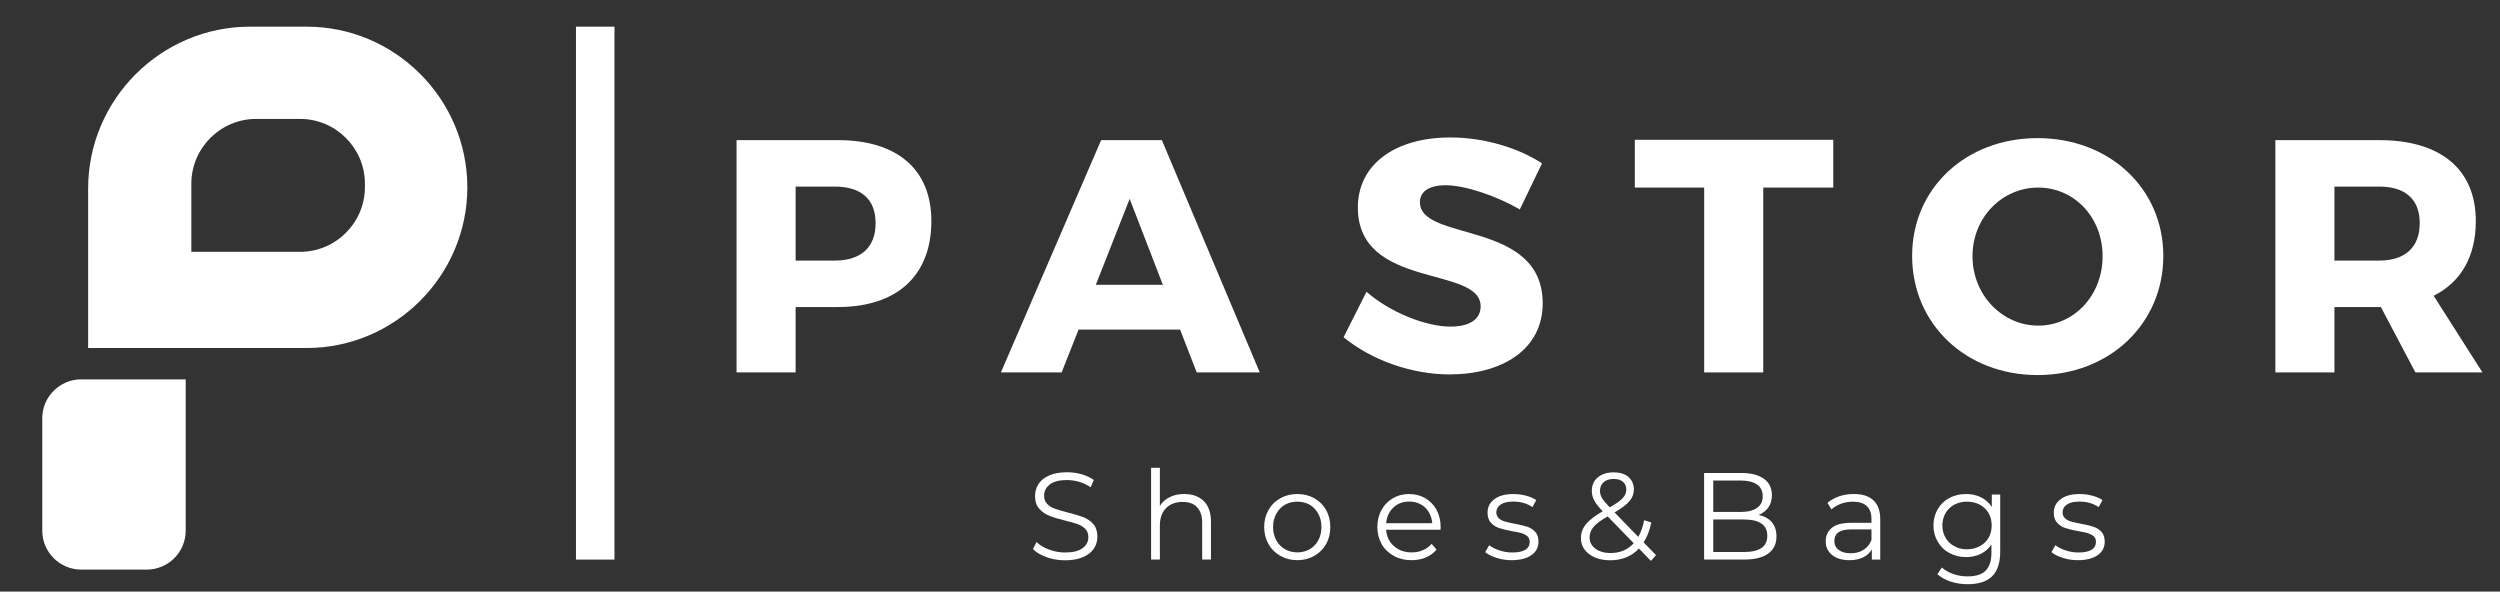 <?xml version="1.0" encoding="utf-8"?>
<!-- Generator: Adobe Illustrator 16.0.2, SVG Export Plug-In . SVG Version: 6.00 Build 0)  -->
<!DOCTYPE svg PUBLIC "-//W3C//DTD SVG 1.1//EN" "http://www.w3.org/Graphics/SVG/1.1/DTD/svg11.dtd">
<svg version="1.1" id="Layer_1" xmlns="http://www.w3.org/2000/svg" xmlns:xlink="http://www.w3.org/1999/xlink" x="0px" y="0px"
	 width="255.667px" height="60.5px" viewBox="0 0 255.667 60.5" enable-background="new 0 0 255.667 60.5" xml:space="preserve">
<rect x="0" y="0" width="255.667" height="60.5" fill="#333333" stroke="none"/>
<rect x="-14" y="-37.667" display="none" fill="#00A651" stroke="#000000" stroke-miterlimit="10" width="292" height="143.334"/>
<path fill="#FFFFFF" d="M81.366,19.081h4.005c2.647,0,4.174,1.255,4.174,3.733c0,2.511-1.527,3.834-4.174,3.834h-4.005V19.081z
	 M75.325,14.33v23.756h6.041V31.4h4.311c6.076,0,9.57-3.224,9.57-8.79c0-5.294-3.495-8.28-9.57-8.28H75.325z"/>
<path fill="#FFFFFF" d="M118.921,29.126h-6.856l3.462-8.79L118.921,29.126z M120.687,33.708l1.697,4.378h6.448L118.819,14.33h-6.21
	l-10.25,23.756h6.211l1.731-4.378H120.687z"/>
<path fill="#FFFFFF" d="M148.332,14.057c-5.701,0-9.469,2.783-9.469,7.161c0,8.417,12.557,5.906,12.557,10.115
	c0,1.356-1.186,2.068-3.088,2.068c-2.477,0-6.141-1.425-8.586-3.562l-2.342,4.649c2.816,2.308,6.889,3.802,10.859,3.802
	c5.295,0,9.504-2.513,9.504-7.264c0-8.585-12.557-6.244-12.557-10.351c0-1.154,1.051-1.731,2.613-1.731
	c1.934,0,5.09,1.018,7.602,2.478l2.273-4.717C155.255,15.111,151.759,14.057,148.332,14.057"/>
<polygon fill="#FFFFFF" points="187.482,19.182 187.482,14.296 167.187,14.296 167.187,19.182 174.281,19.182 174.281,38.086 
	180.322,38.086 180.322,19.182 "/>
<path fill="#FFFFFF" d="M208.443,19.182c3.664,0,6.584,3.022,6.584,7.026s-2.92,7.093-6.584,7.093c-3.633,0-6.721-3.089-6.721-7.093
	S204.777,19.182,208.443,19.182 M208.375,14.125c-7.332,0-12.828,5.125-12.828,12.047c0,6.958,5.496,12.185,12.828,12.185
	c7.365,0,12.861-5.261,12.861-12.185C221.236,19.284,215.74,14.125,208.375,14.125z"/>
<path fill="#FFFFFF" d="M238.736,26.648v-7.567h4.58c2.615,0,4.141,1.255,4.141,3.733c0,2.511-1.525,3.834-4.141,3.834H238.736z
	 M247.015,38.086h6.855l-4.988-7.839c2.783-1.392,4.311-4.006,4.311-7.637c0-5.294-3.598-8.28-9.877-8.28h-10.621v23.756h6.041V31.4
	h4.58h0.17L247.015,38.086z"/>
<path fill="#FFFFFF" d="M108.927,57.3c-0.658,0-1.291-0.101-1.885-0.315c-0.607-0.215-1.075-0.493-1.404-0.834l0.367-0.723
	c0.316,0.318,0.747,0.582,1.278,0.774c0.53,0.2,1.074,0.3,1.644,0.3c0.795,0,1.39-0.15,1.783-0.44
	c0.392-0.29,0.594-0.658,0.594-1.127c0-0.354-0.101-0.632-0.315-0.847c-0.215-0.215-0.481-0.38-0.797-0.493
	c-0.316-0.115-0.747-0.228-1.303-0.367c-0.671-0.164-1.201-0.329-1.594-0.493c-0.392-0.151-0.732-0.393-1.012-0.71
	c-0.292-0.315-0.431-0.758-0.431-1.301c0-0.443,0.115-0.86,0.354-1.228c0.24-0.367,0.595-0.657,1.088-0.872
	c0.493-0.216,1.1-0.328,1.822-0.328c0.505,0,0.999,0.063,1.492,0.202c0.48,0.139,0.898,0.341,1.252,0.582l-0.316,0.745
	c-0.367-0.239-0.771-0.43-1.188-0.557c-0.418-0.113-0.836-0.177-1.24-0.177c-0.771,0-1.354,0.151-1.746,0.441
	c-0.392,0.305-0.594,0.697-0.594,1.165c0,0.354,0.114,0.632,0.328,0.848c0.215,0.214,0.48,0.379,0.811,0.492
	c0.315,0.115,0.758,0.241,1.302,0.38c0.646,0.165,1.176,0.316,1.58,0.469c0.393,0.164,0.734,0.392,1.012,0.708
	c0.278,0.315,0.418,0.745,0.418,1.29c0,0.443-0.114,0.848-0.355,1.215c-0.239,0.365-0.619,0.658-1.112,0.874
	C110.267,57.188,109.647,57.3,108.927,57.3"/>
<path fill="#FFFFFF" d="M121.108,50.521c0.835,0,1.505,0.239,1.999,0.72c0.493,0.494,0.734,1.202,0.734,2.126v3.858h-0.899v-3.77
	c0-0.697-0.176-1.216-0.519-1.581c-0.341-0.367-0.834-0.545-1.479-0.545c-0.721,0-1.277,0.216-1.694,0.633
	c-0.418,0.429-0.633,1.023-0.633,1.771v3.491h-0.897V47.84h0.897v3.896c0.24-0.392,0.581-0.684,1.011-0.898
	C120.059,50.621,120.552,50.521,121.108,50.521"/>
<path fill="#FFFFFF" d="M132.671,56.491c0.469,0,0.898-0.115,1.277-0.329c0.365-0.215,0.656-0.519,0.871-0.911
	c0.215-0.392,0.318-0.848,0.318-1.353c0-0.508-0.104-0.962-0.318-1.354c-0.215-0.391-0.506-0.707-0.871-0.923
	c-0.379-0.215-0.809-0.317-1.277-0.317s-0.898,0.103-1.266,0.317c-0.381,0.216-0.67,0.532-0.887,0.923
	c-0.215,0.393-0.326,0.847-0.326,1.354c0,0.505,0.111,0.961,0.326,1.353c0.217,0.393,0.506,0.696,0.887,0.911
	C131.773,56.376,132.203,56.491,132.671,56.491 M132.671,57.288c-0.646,0-1.215-0.151-1.732-0.441
	c-0.52-0.292-0.924-0.685-1.215-1.203c-0.289-0.52-0.442-1.102-0.442-1.745c0-0.646,0.153-1.229,0.442-1.745
	c0.292-0.52,0.696-0.912,1.215-1.202c0.518-0.29,1.086-0.43,1.732-0.43c0.643,0,1.213,0.14,1.732,0.43
	c0.518,0.29,0.922,0.683,1.215,1.202c0.289,0.517,0.428,1.099,0.428,1.745c0,0.644-0.139,1.226-0.428,1.745
	c-0.293,0.519-0.697,0.911-1.215,1.203C133.884,57.137,133.314,57.288,132.671,57.288z"/>
<path fill="#FFFFFF" d="M144.107,51.293c-0.645,0-1.178,0.202-1.607,0.607c-0.441,0.416-0.682,0.947-0.744,1.605h4.717
	c-0.063-0.658-0.305-1.189-0.734-1.605C145.296,51.495,144.753,51.293,144.107,51.293 M147.318,54.177h-5.563
	c0.051,0.695,0.314,1.251,0.797,1.669c0.48,0.431,1.086,0.646,1.818,0.646c0.42,0,0.799-0.074,1.141-0.227
	c0.342-0.141,0.645-0.354,0.898-0.645l0.506,0.582c-0.291,0.353-0.658,0.619-1.104,0.809c-0.441,0.188-0.936,0.277-1.465,0.277
	c-0.684,0-1.291-0.151-1.809-0.441c-0.531-0.292-0.947-0.685-1.24-1.203c-0.291-0.52-0.441-1.102-0.441-1.745
	c0-0.646,0.139-1.229,0.43-1.745c0.277-0.52,0.67-0.912,1.162-1.202c0.494-0.29,1.037-0.43,1.658-0.43
	c0.619,0,1.162,0.14,1.656,0.43s0.871,0.683,1.152,1.188c0.277,0.52,0.416,1.102,0.416,1.759L147.318,54.177z"/>
<path fill="#FFFFFF" d="M178.332,56.454c0.797,0,1.393-0.14,1.799-0.404c0.402-0.266,0.605-0.697,0.605-1.267
	c0-1.101-0.797-1.657-2.404-1.657h-3.123v3.328H178.332z M175.208,49.143v3.212h2.82c0.721,0,1.264-0.139,1.658-0.417
	c0.391-0.267,0.582-0.671,0.582-1.188c0-0.52-0.191-0.925-0.582-1.203c-0.395-0.266-0.938-0.404-1.658-0.404H175.208z
	 M179.849,52.659c0.584,0.126,1.039,0.378,1.355,0.745c0.314,0.38,0.469,0.86,0.469,1.455c0,0.761-0.279,1.343-0.836,1.747
	c-0.568,0.415-1.391,0.619-2.492,0.619h-4.072v-8.854h3.82c0.984,0,1.756,0.203,2.303,0.594c0.543,0.394,0.809,0.962,0.809,1.683
	c0,0.493-0.115,0.898-0.354,1.238C180.611,52.229,180.269,52.494,179.849,52.659z M164.701,56.555c0.973,0,1.77-0.329,2.375-1.001
	l-2.666-2.743c-0.697,0.391-1.178,0.758-1.443,1.075c-0.266,0.314-0.404,0.682-0.404,1.075c0,0.479,0.201,0.86,0.594,1.152
	C163.548,56.402,164.054,56.555,164.701,56.555z M165.027,48.979c-0.443,0-0.781,0.113-1.023,0.329
	c-0.252,0.215-0.379,0.507-0.379,0.871c0,0.268,0.064,0.506,0.201,0.747c0.141,0.241,0.406,0.556,0.799,0.96
	c0.643-0.367,1.086-0.682,1.326-0.946c0.242-0.266,0.367-0.546,0.367-0.86c0-0.342-0.115-0.608-0.342-0.811
	C165.748,49.08,165.433,48.979,165.027,48.979z M168.835,57.362l-1.227-1.263c-0.748,0.796-1.734,1.2-2.961,1.2
	c-0.57,0-1.086-0.101-1.529-0.289c-0.455-0.189-0.811-0.456-1.063-0.798c-0.252-0.341-0.379-0.722-0.379-1.163
	c0-0.532,0.164-1.013,0.506-1.431s0.908-0.86,1.721-1.327c-0.42-0.443-0.711-0.811-0.873-1.125c-0.166-0.305-0.24-0.632-0.24-0.975
	c0-0.569,0.201-1.024,0.605-1.366c0.404-0.341,0.949-0.519,1.631-0.519c0.633,0,1.139,0.151,1.506,0.468s0.557,0.747,0.557,1.291
	c0,0.442-0.152,0.833-0.443,1.175c-0.291,0.354-0.811,0.746-1.531,1.164l2.43,2.504c0.266-0.48,0.467-1.049,0.596-1.708l0.732,0.229
	c-0.164,0.797-0.416,1.468-0.785,2.038l1.268,1.302L168.835,57.362z M154.593,57.288c-0.543,0-1.051-0.074-1.543-0.24
	c-0.492-0.152-0.885-0.342-1.164-0.583l0.406-0.707c0.277,0.215,0.633,0.393,1.049,0.53c0.416,0.14,0.861,0.214,1.314,0.214
	c0.607,0,1.063-0.1,1.355-0.289c0.291-0.188,0.428-0.455,0.428-0.799c0-0.238-0.074-0.44-0.24-0.581
	c-0.164-0.14-0.365-0.239-0.607-0.315c-0.238-0.063-0.568-0.139-0.973-0.202c-0.545-0.102-0.973-0.203-1.303-0.316
	c-0.33-0.101-0.605-0.278-0.834-0.532c-0.24-0.252-0.354-0.606-0.354-1.049c0-0.557,0.227-1.012,0.693-1.366
	c0.469-0.354,1.115-0.53,1.936-0.53c0.432,0,0.861,0.051,1.291,0.163c0.43,0.113,0.783,0.267,1.063,0.456l-0.393,0.721
	c-0.543-0.38-1.203-0.568-1.961-0.568c-0.568,0-1,0.102-1.289,0.303c-0.291,0.203-0.443,0.469-0.443,0.796
	c0,0.255,0.09,0.456,0.254,0.608s0.367,0.265,0.605,0.328c0.242,0.076,0.584,0.151,1.014,0.229c0.531,0.101,0.961,0.201,1.277,0.304
	c0.314,0.102,0.594,0.278,0.82,0.519c0.229,0.24,0.342,0.582,0.342,1.012c0,0.582-0.238,1.037-0.721,1.379
	C156.125,57.11,155.455,57.288,154.593,57.288z"/>
<path fill="#FFFFFF" d="M189.277,56.58c0.506,0,0.936-0.115,1.303-0.354c0.365-0.228,0.631-0.557,0.809-0.999v-1.088h-2.086
	c-1.139,0-1.709,0.392-1.709,1.189c0,0.392,0.15,0.696,0.443,0.911C188.328,56.465,188.744,56.58,189.277,56.58 M189.591,50.521
	c0.873,0,1.529,0.215,1.998,0.646c0.469,0.442,0.697,1.086,0.697,1.935v4.124h-0.861v-1.037c-0.201,0.34-0.492,0.618-0.885,0.808
	c-0.393,0.192-0.861,0.292-1.404,0.292c-0.746,0-1.328-0.178-1.771-0.53c-0.441-0.355-0.656-0.823-0.656-1.405
	c0-0.569,0.203-1.023,0.619-1.366c0.404-0.341,1.051-0.52,1.949-0.52h2.111v-0.403c0-0.569-0.164-1.013-0.482-1.316
	c-0.314-0.291-0.783-0.443-1.402-0.443c-0.416,0-0.824,0.064-1.213,0.204c-0.393,0.139-0.721,0.341-1,0.582l-0.404-0.671
	c0.34-0.291,0.746-0.506,1.213-0.669C188.568,50.598,189.074,50.521,189.591,50.521z"/>
<path fill="#FFFFFF" d="M201.154,56.176c0.48,0,0.91-0.103,1.305-0.317c0.391-0.2,0.693-0.493,0.908-0.86s0.316-0.798,0.316-1.264
	c0-0.47-0.102-0.898-0.316-1.266s-0.518-0.646-0.898-0.859c-0.393-0.203-0.82-0.306-1.314-0.306c-0.48,0-0.908,0.103-1.291,0.306
	c-0.391,0.201-0.682,0.492-0.895,0.859c-0.215,0.367-0.332,0.796-0.332,1.266c0,0.466,0.117,0.896,0.332,1.264
	c0.213,0.367,0.504,0.66,0.895,0.86C200.246,56.073,200.673,56.176,201.154,56.176 M204.556,50.572v5.845
	c0,1.124-0.277,1.972-0.822,2.515c-0.555,0.544-1.391,0.811-2.504,0.811c-0.619,0-1.203-0.089-1.746-0.267
	c-0.557-0.189-1.01-0.441-1.354-0.759l0.455-0.683c0.318,0.292,0.709,0.507,1.178,0.67c0.455,0.164,0.936,0.241,1.441,0.241
	c0.848,0,1.469-0.189,1.857-0.581c0.393-0.394,0.596-1.013,0.596-1.836v-0.846c-0.277,0.417-0.646,0.745-1.088,0.961
	c-0.453,0.215-0.961,0.33-1.506,0.33c-0.617,0-1.188-0.142-1.693-0.419c-0.52-0.267-0.91-0.657-1.201-1.151
	s-0.441-1.051-0.441-1.669c0-0.622,0.15-1.177,0.441-1.67s0.682-0.873,1.188-1.139c0.506-0.265,1.076-0.404,1.707-0.404
	c0.57,0,1.076,0.113,1.531,0.341c0.457,0.227,0.822,0.557,1.1,0.986v-1.276H204.556z"/>
<path fill="#FFFFFF" d="M212.501,57.288c-0.545,0-1.051-0.074-1.545-0.24c-0.492-0.152-0.883-0.342-1.162-0.583l0.404-0.707
	c0.279,0.215,0.633,0.393,1.049,0.53c0.42,0.14,0.861,0.214,1.318,0.214c0.605,0,1.061-0.1,1.352-0.289
	c0.291-0.188,0.43-0.455,0.43-0.799c0-0.238-0.074-0.44-0.238-0.581c-0.166-0.14-0.369-0.239-0.607-0.315
	c-0.242-0.063-0.57-0.139-0.975-0.202c-0.545-0.102-0.975-0.203-1.303-0.316c-0.328-0.101-0.607-0.278-0.834-0.532
	c-0.242-0.252-0.355-0.606-0.355-1.049c0-0.557,0.229-1.012,0.695-1.366c0.469-0.354,1.115-0.53,1.936-0.53
	c0.43,0,0.861,0.051,1.289,0.163c0.43,0.113,0.787,0.267,1.064,0.456l-0.395,0.721c-0.543-0.38-1.201-0.568-1.959-0.568
	c-0.568,0-0.998,0.102-1.289,0.303c-0.291,0.203-0.443,0.469-0.443,0.796c0,0.255,0.088,0.456,0.252,0.608
	c0.166,0.152,0.367,0.265,0.609,0.328c0.238,0.076,0.58,0.151,1.012,0.229c0.531,0.101,0.961,0.201,1.275,0.304
	c0.316,0.102,0.594,0.278,0.822,0.519c0.227,0.24,0.342,0.582,0.342,1.012c0,0.582-0.24,1.037-0.721,1.379
	C214.031,57.11,213.361,57.288,212.501,57.288"/>
<path fill-rule="evenodd" clip-rule="evenodd" fill="#FFFFFF" d="M18.991,38.797H8.296c-2.186,0-3.973,1.788-3.973,3.973v11.507
	c0,2.185,1.788,3.973,3.973,3.973h6.722c2.185,0,3.973-1.788,3.973-3.973V38.797z"/>
<path fill-rule="evenodd" clip-rule="evenodd" fill="#FFFFFF" d="M19.568,25.754h11.129c3.642,0,6.621-2.979,6.621-6.62v-0.351
	c0-3.642-2.979-6.621-6.621-6.621h-4.508c-3.642,0-6.621,2.979-6.621,6.621V25.754z M9.013,35.59h22.349
	c9.037,0,16.431-7.395,16.431-16.432l0,0c0-9.038-7.394-16.431-16.431-16.431h-5.796c-9.104,0-16.553,7.449-16.553,16.553V35.59z"/>
<rect x="58.903" y="2.727" fill-rule="evenodd" clip-rule="evenodd" fill="#FFFFFF" width="3.938" height="54.5"/>
</svg>
